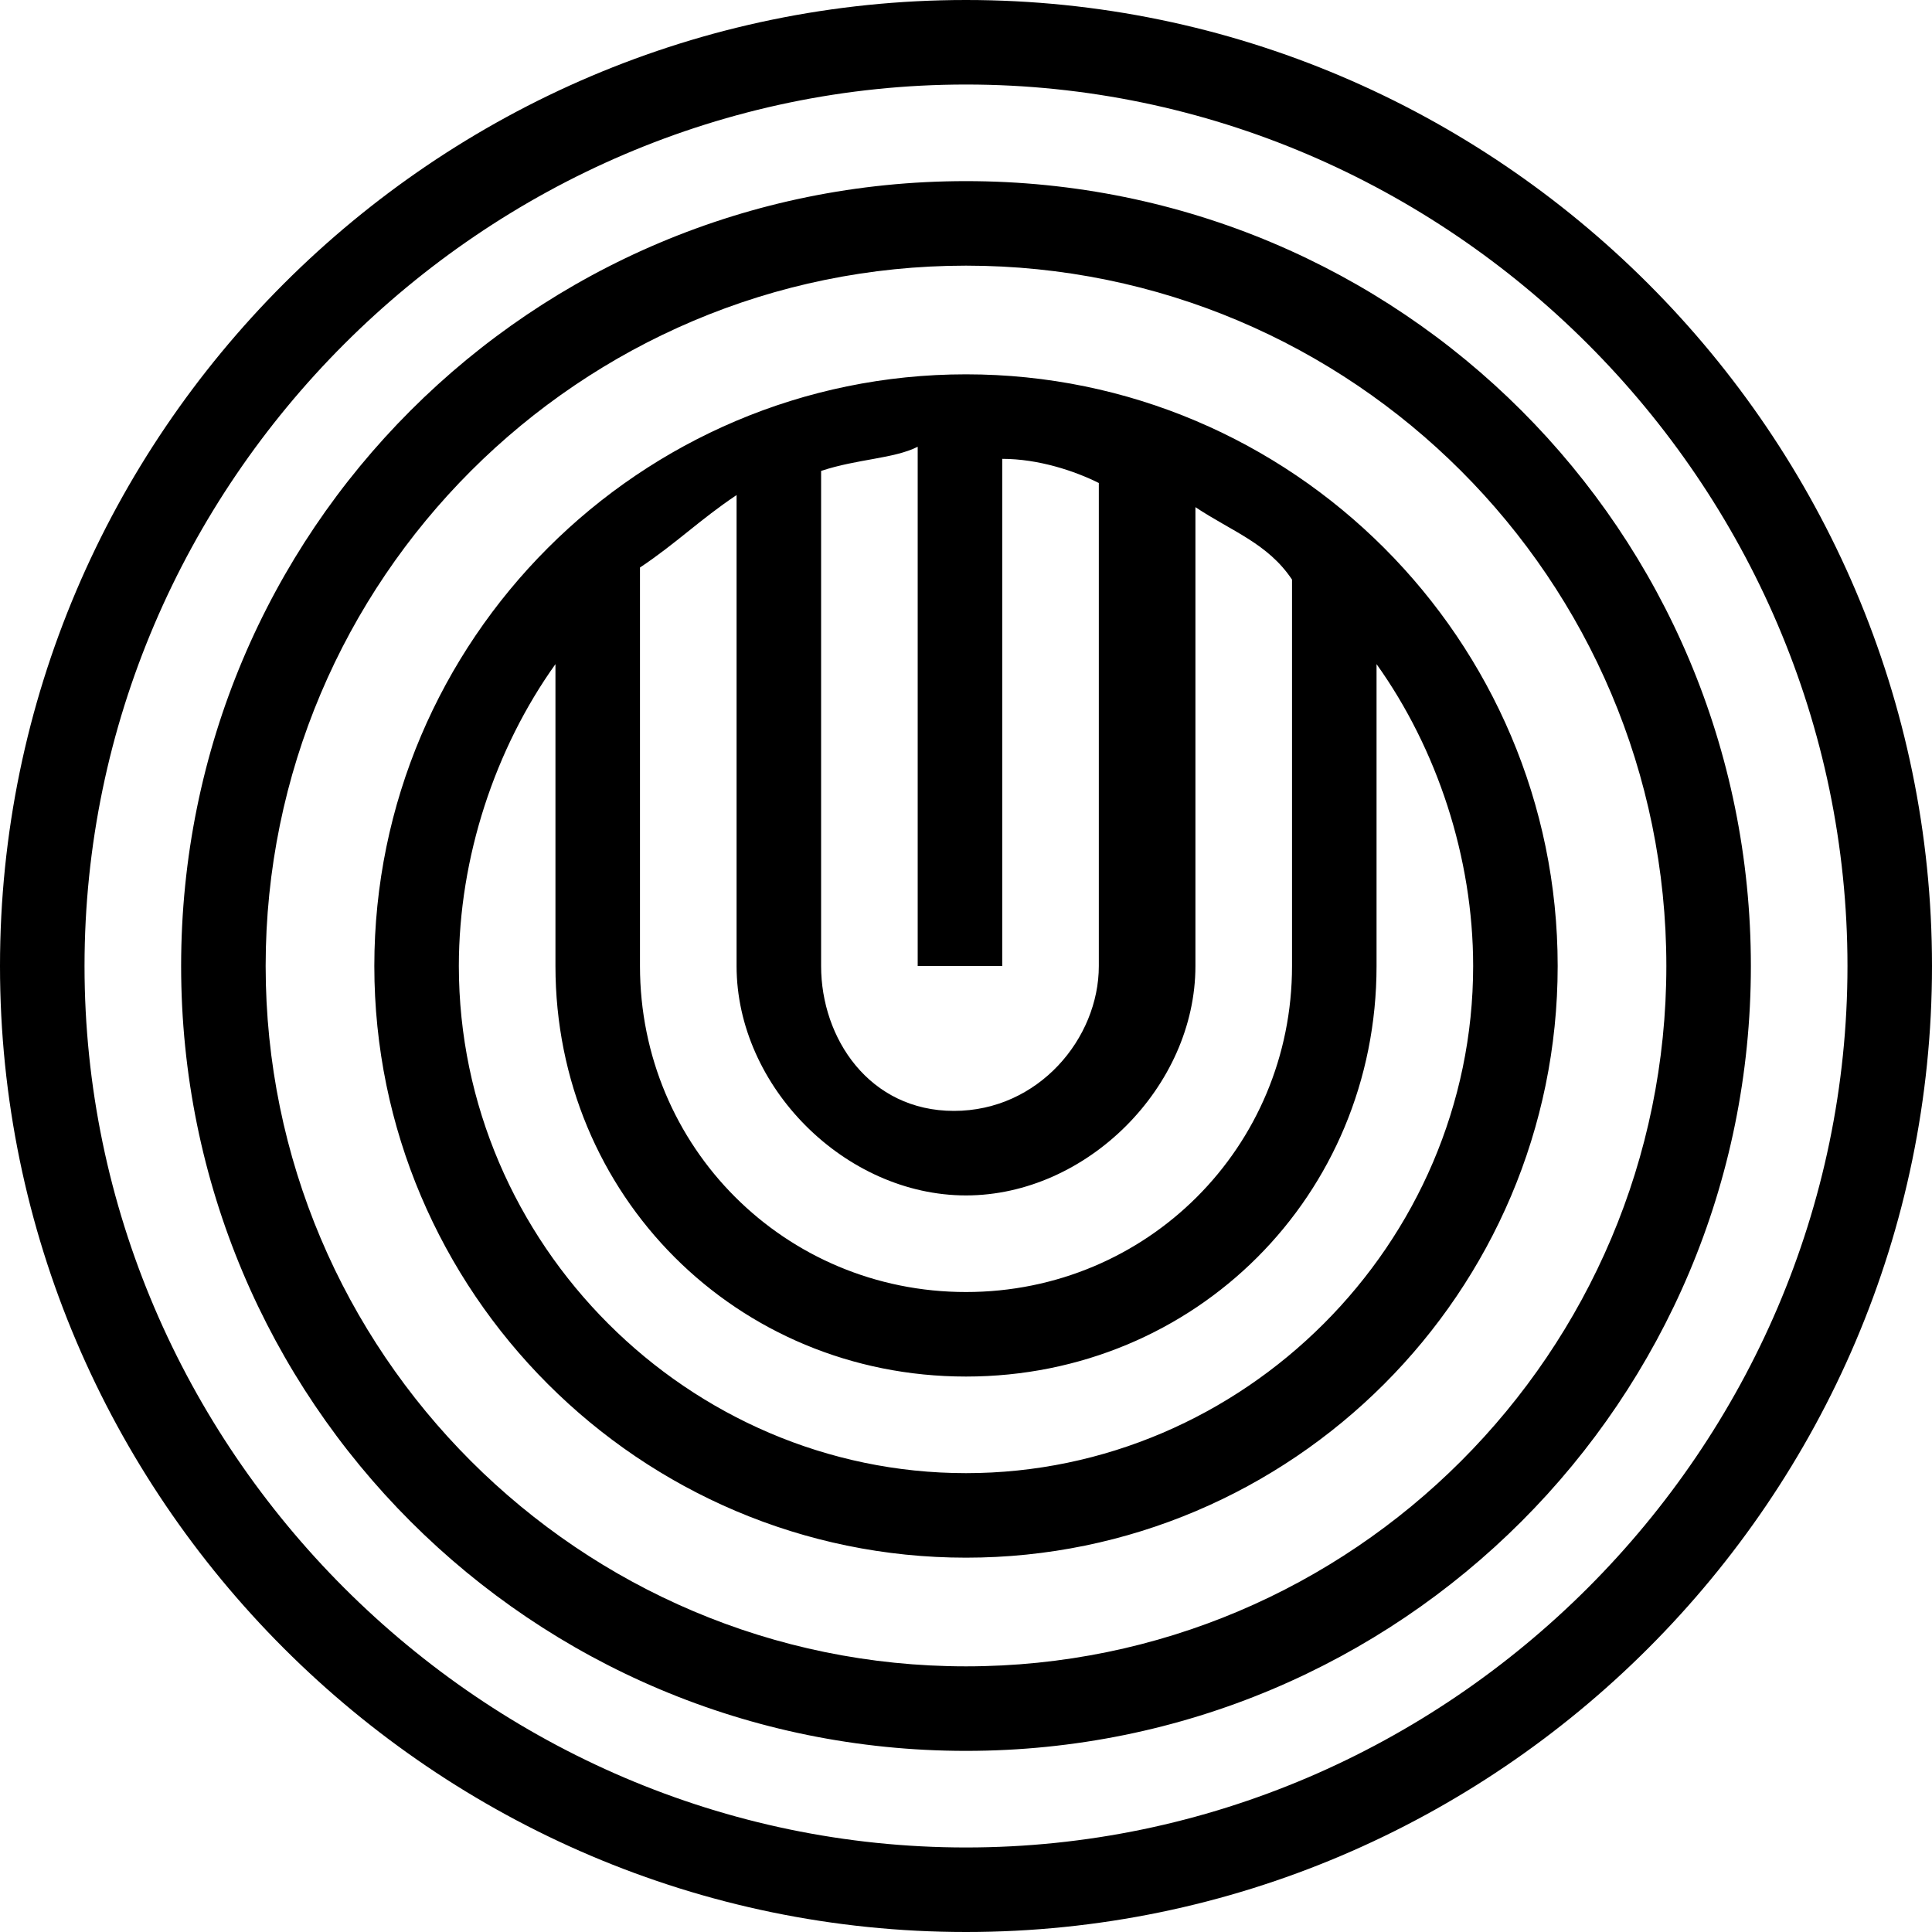<?xml version="1.0" encoding="utf-8" standalone="no"?>
<!-- Generator: Adobe Illustrator 22.1.0, SVG Export Plug-In . SVG Version: 6.00 Build 0)  -->
<svg width="16px" height="16px" viewBox="0 0 16 16" version="1.1" xmlns="http://www.w3.org/2000/svg" xmlns:xlink="http://www.w3.org/1999/xlink">
<path d="M8,0C3.6,0,0,3.6,0,8s3.6,8,8,8s8-3.6,8-8S12.4,0,8,0z M8,15.3C4,15.3,0.7,12,0.7,8S4,0.7,8,0.7S15.3,4,15.3,8
	S12,15.3,8,15.3z M8,1.5C4.4,1.5,1.5,4.4,1.5,8s2.9,6.5,6.5,6.5s6.5-2.9,6.5-6.5S11.6,1.5,8,1.5z M8,13.8c-3.2,0-5.8-2.6-5.8-5.8
	S4.8,2.2,8,2.2s5.8,2.6,5.8,5.8S11.2,13.8,8,13.8z M8,3.1C5.3,3.1,3.1,5.3,3.1,8s2.2,4.9,4.9,4.9s4.9-2.2,4.9-4.9S10.7,3.1,8,3.1z
	 M8,10.7c-1.5,0-2.7-1.2-2.7-2.7V4.7c0.3-0.2,0.5-0.4,0.8-0.6V8C6.1,9,7,9.9,8,9.9S9.9,9,9.9,8V4.2c0.3,0.2,0.6,0.3,0.8,0.6V8
	C10.7,9.5,9.5,10.7,8,10.7z M8.3,8V3.8c0.3,0,0.6,0.1,0.8,0.2V8c0,0.6-0.5,1.2-1.2,1.2S6.8,8.6,6.8,8V3.9c0.3-0.1,0.6-0.1,0.8-0.2V8
	H8.3z M8,12.2c-2.3,0-4.2-1.9-4.2-4.2c0-0.9,0.3-1.8,0.8-2.5V8l0,0c0,1.9,1.5,3.4,3.4,3.4s3.4-1.5,3.4-3.4l0,0V5.5
	c0.5,0.7,0.8,1.6,0.8,2.5C12.2,10.3,10.3,12.2,8,12.2z"/>
</svg>
